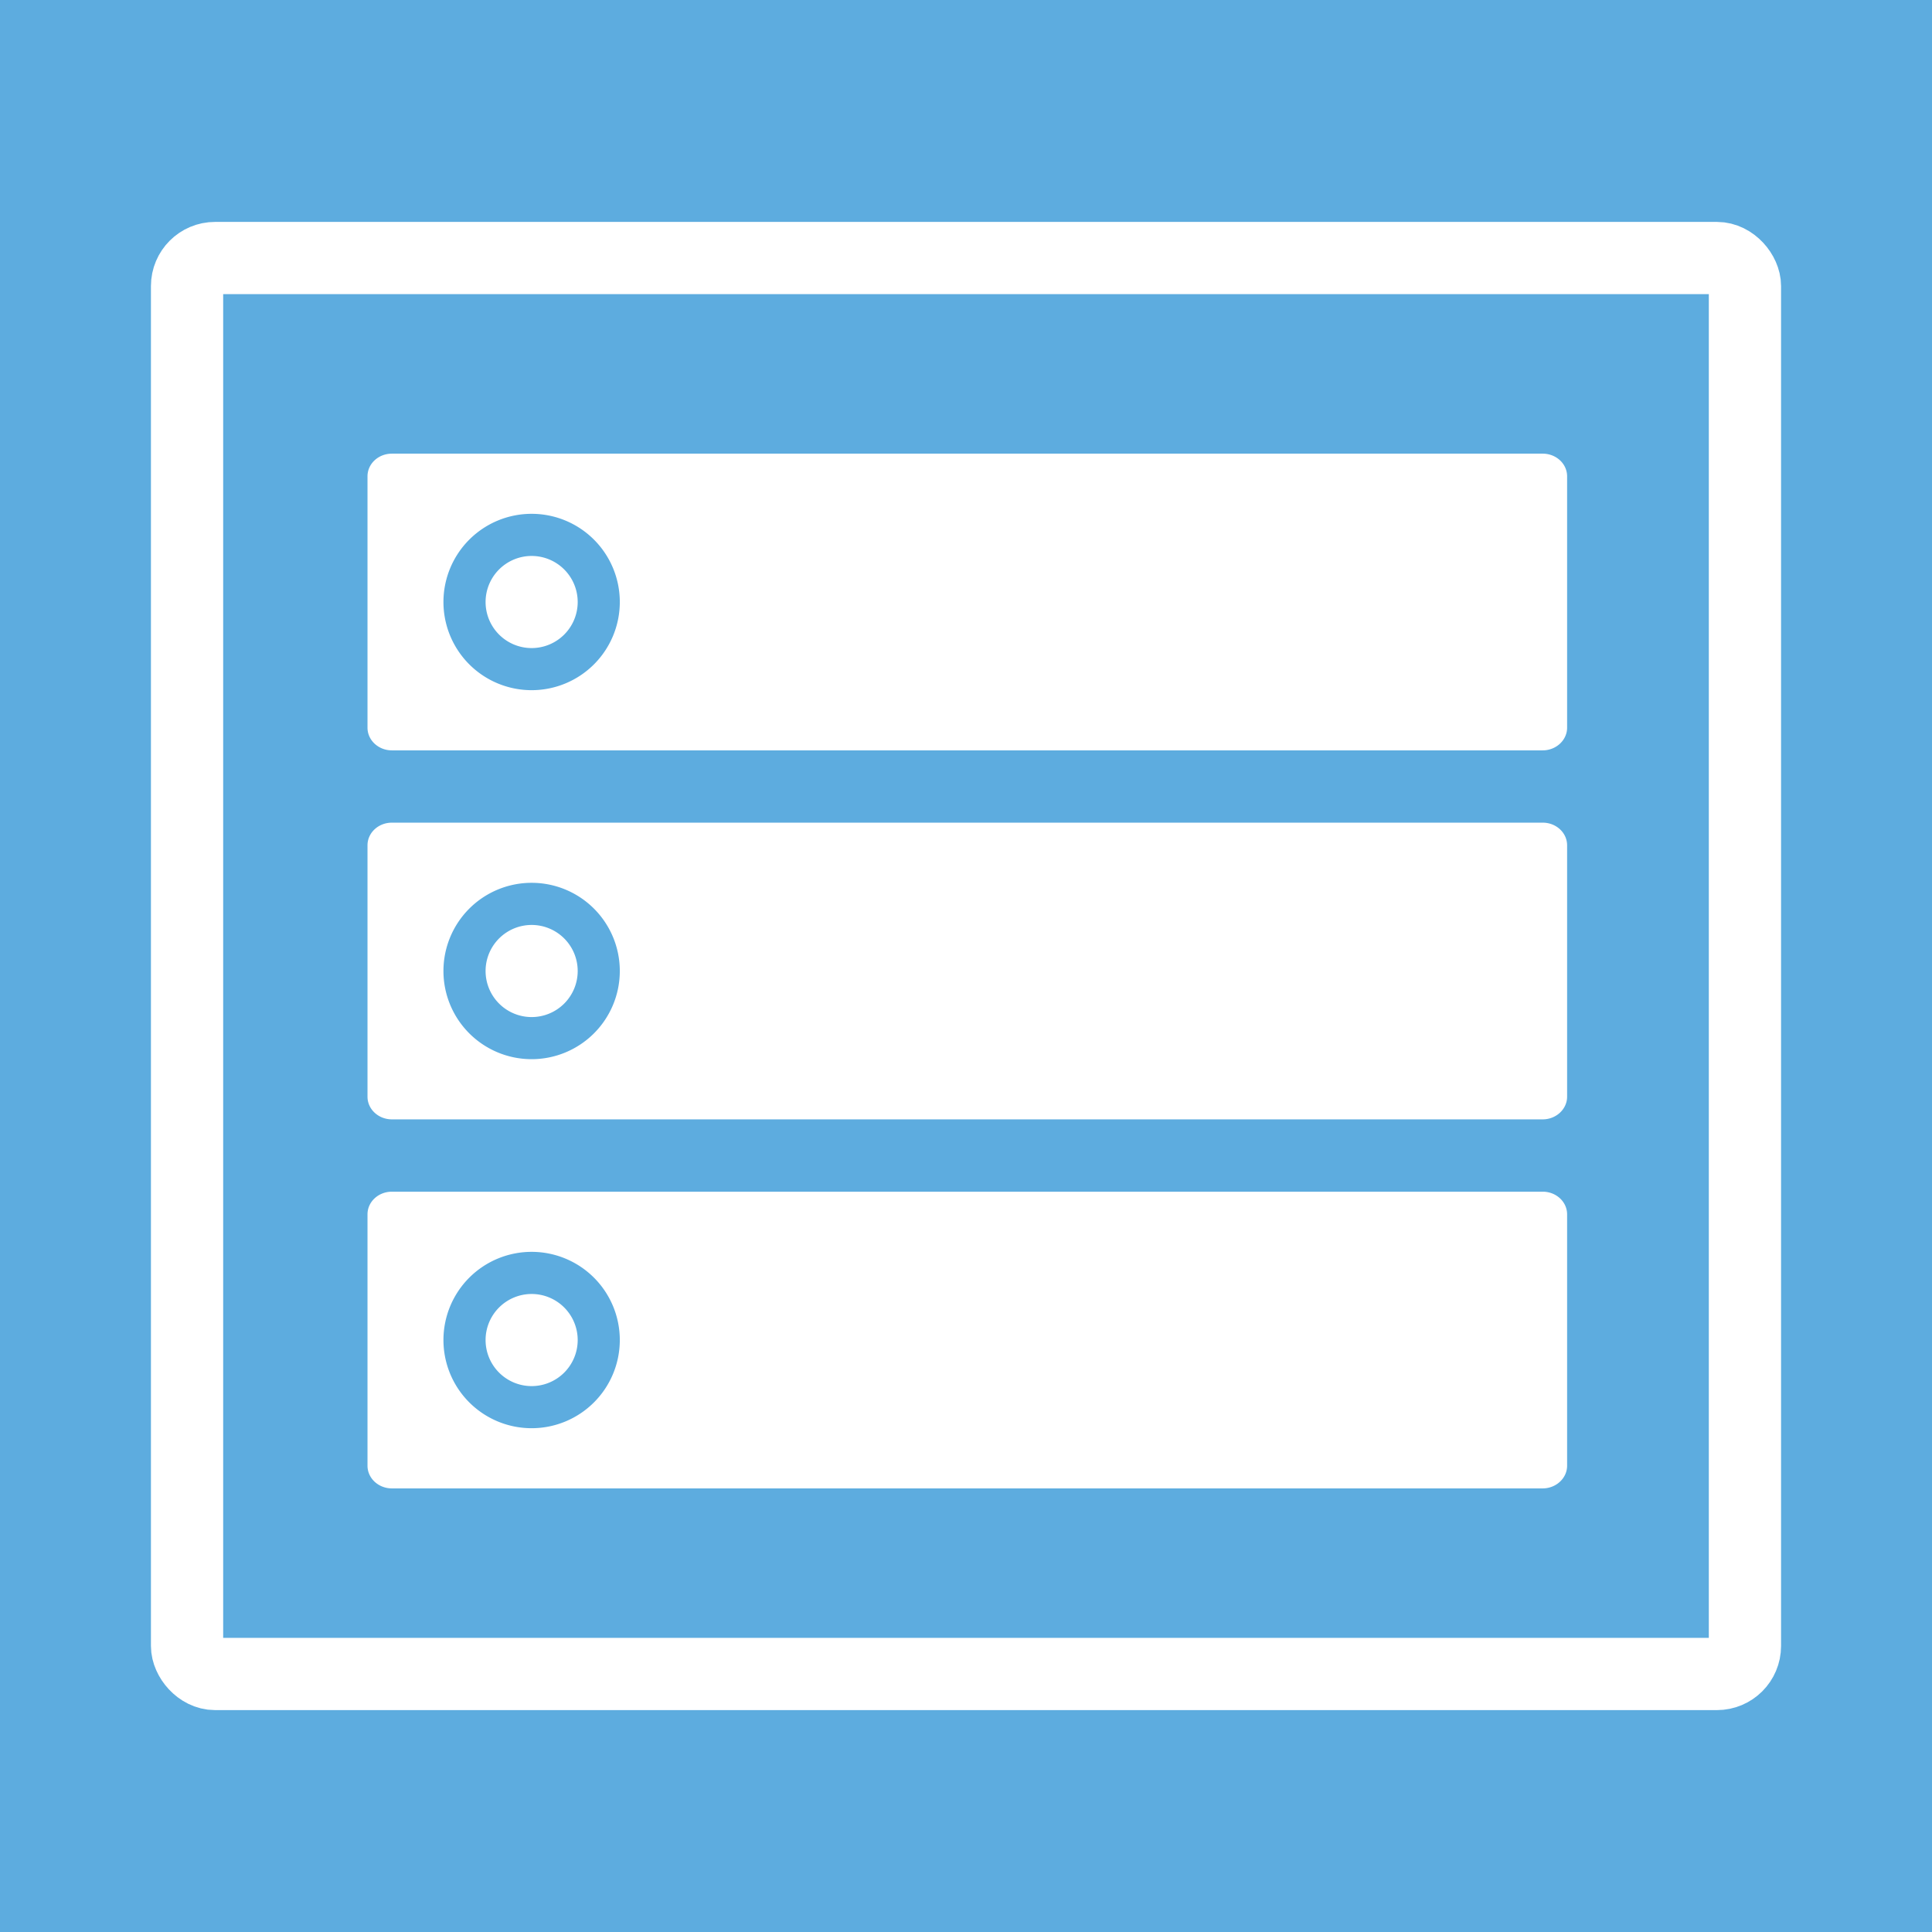 <?xml version="1.0" encoding="UTF-8" standalone="no"?>
<!-- Created with Inkscape (http://www.inkscape.org/) -->

<svg
   xmlns:dc="http://purl.org/dc/elements/1.1/"
   xmlns:cc="http://creativecommons.org/ns#"
   xmlns:rdf="http://www.w3.org/1999/02/22-rdf-syntax-ns#"
   xmlns:svg="http://www.w3.org/2000/svg"
   xmlns="http://www.w3.org/2000/svg"
   xmlns:sodipodi="http://sodipodi.sourceforge.net/DTD/sodipodi-0.dtd"
   xmlns:inkscape="http://www.inkscape.org/namespaces/inkscape"
   width="128"
   height="128"
   viewBox="0 0 128 128"
   id="svg4578"
   version="1.1"
   inkscape:version="0.92.1 r15371"
   sodipodi:docname="favicon.svg"
   inkscape:export-filename="./favicon_180x180.png"
   inkscape:export-xdpi="135"
   inkscape:export-ydpi="135">
  <rect x="0" y="0" width="128" height="128" fill="#333333" stroke="none"/>
  <title
     id="title4144">OpenMediaVault logo</title>
  <defs
     id="defs4580"/>
  <sodipodi:namedview
     id="base"
     pagecolor="#ffffff"
     bordercolor="#666666"
     borderopacity="1.0"
     inkscape:pageopacity="1"
     inkscape:pageshadow="2"
     inkscape:zoom="4.7046466"
     inkscape:cx="84.837701"
     inkscape:cy="51.797109"
     inkscape:document-units="px"
     inkscape:current-layer="layer1"
     showgrid="false"
     inkscape:window-width="1148"
     inkscape:window-height="824"
     inkscape:window-x="40"
     inkscape:window-y="68"
     inkscape:window-maximized="0"
     fit-margin-top="0"
     fit-margin-left="0"
     fit-margin-right="0"
     fit-margin-bottom="0"
     units="px"/>
  <g
     inkscape:label="Ebene 1"
     inkscape:groupmode="layer"
     id="layer1"
     transform="translate(-130.696,-505.148)">
    <rect
       style="fill:#5dacdf;fill-opacity:1;stroke:#000000;stroke-width:0;stroke-miterlimit:4;stroke-dasharray:none;stroke-opacity:1"
       id="rect4142"
       width="128"
       height="128"
       x="130.696"
       y="505.148"/>
    <g
       id="g4145">
      <rect
         style="fill:none;fill-opacity:1;stroke:#ffffff;stroke-width:4.786;stroke-miterlimit:4;stroke-dasharray:none;stroke-opacity:1"
         id="rect3772-1-2-9-1-9"
         width="103.214"
         height="93.811"
         x="143.089"
         y="522.243"
         ry="1.857"
         rx="1.857"/>
      <g
         transform="matrix(2.35,0,0,2.35,-228.617,-1077.89)"
         id="g4372">
        <path
           style="fill:#ffffff;fill-opacity:1"
           d="m 163.948,686.423 c -0.381,0 -0.688,0.285 -0.688,0.639 l 0,7.087 c 0,0.353 0.308,0.639 0.688,0.639 l 32.444,0 c 0.378,0 0.688,-0.288 0.688,-0.639 l 0,-7.087 c 0,-0.353 -0.307,-0.639 -0.688,-0.639 l -32.444,0 z m 3.939,1.696 a 2.486,2.486 0 0 1 2.486,2.486 2.486,2.486 0 0 1 -2.486,2.486 2.486,2.486 0 0 1 -2.486,-2.486 2.486,2.486 0 0 1 2.486,-2.486 z m 0,1.188 a 1.299,1.299 0 0 0 -1.298,1.298 1.299,1.299 0 0 0 1.298,1.299 1.299,1.299 0 0 0 1.299,-1.299 1.299,1.299 0 0 0 -1.299,-1.298 z"
           id="path23-4-1-6-9-0"
           inkscape:connector-curvature="0"/>
        <path
           style="fill:#ffffff;fill-opacity:1"
           d="m 163.948,696.826 c -0.381,0 -0.688,0.285 -0.688,0.639 l 0,7.087 c 0,0.353 0.308,0.639 0.688,0.639 l 32.444,0 c 0.378,0 0.688,-0.288 0.688,-0.639 l 0,-7.087 c 0,-0.353 -0.307,-0.639 -0.688,-0.639 l -32.444,0 z m 3.939,1.696 a 2.486,2.486 0 0 1 2.486,2.486 2.486,2.486 0 0 1 -2.486,2.486 2.486,2.486 0 0 1 -2.486,-2.486 2.486,2.486 0 0 1 2.486,-2.486 z m 0,1.188 a 1.299,1.299 0 0 0 -1.298,1.298 1.299,1.299 0 0 0 1.298,1.299 1.299,1.299 0 0 0 1.299,-1.299 1.299,1.299 0 0 0 -1.299,-1.298 z"
           id="path23-4-1-8-7-5"
           inkscape:connector-curvature="0"/>
        <path
           style="fill:#ffffff;fill-opacity:1"
           d="m 163.948,707.23 c -0.381,0 -0.688,0.285 -0.688,0.639 l 0,7.087 c 0,0.353 0.308,0.639 0.688,0.639 l 32.444,0 c 0.378,0 0.688,-0.288 0.688,-0.639 l 0,-7.087 c 0,-0.353 -0.307,-0.639 -0.688,-0.639 l -32.444,0 z m 3.939,1.696 a 2.486,2.486 0 0 1 2.486,2.486 2.486,2.486 0 0 1 -2.486,2.486 2.486,2.486 0 0 1 -2.486,-2.486 2.486,2.486 0 0 1 2.486,-2.486 z m 0,1.188 a 1.299,1.299 0 0 0 -1.298,1.298 1.299,1.299 0 0 0 1.298,1.299 1.299,1.299 0 0 0 1.299,-1.299 1.299,1.299 0 0 0 -1.299,-1.298 z"
           id="path23-4-1-8-3-8-73"
           inkscape:connector-curvature="0"/>
      </g>
    </g>
  </g>
</svg>
